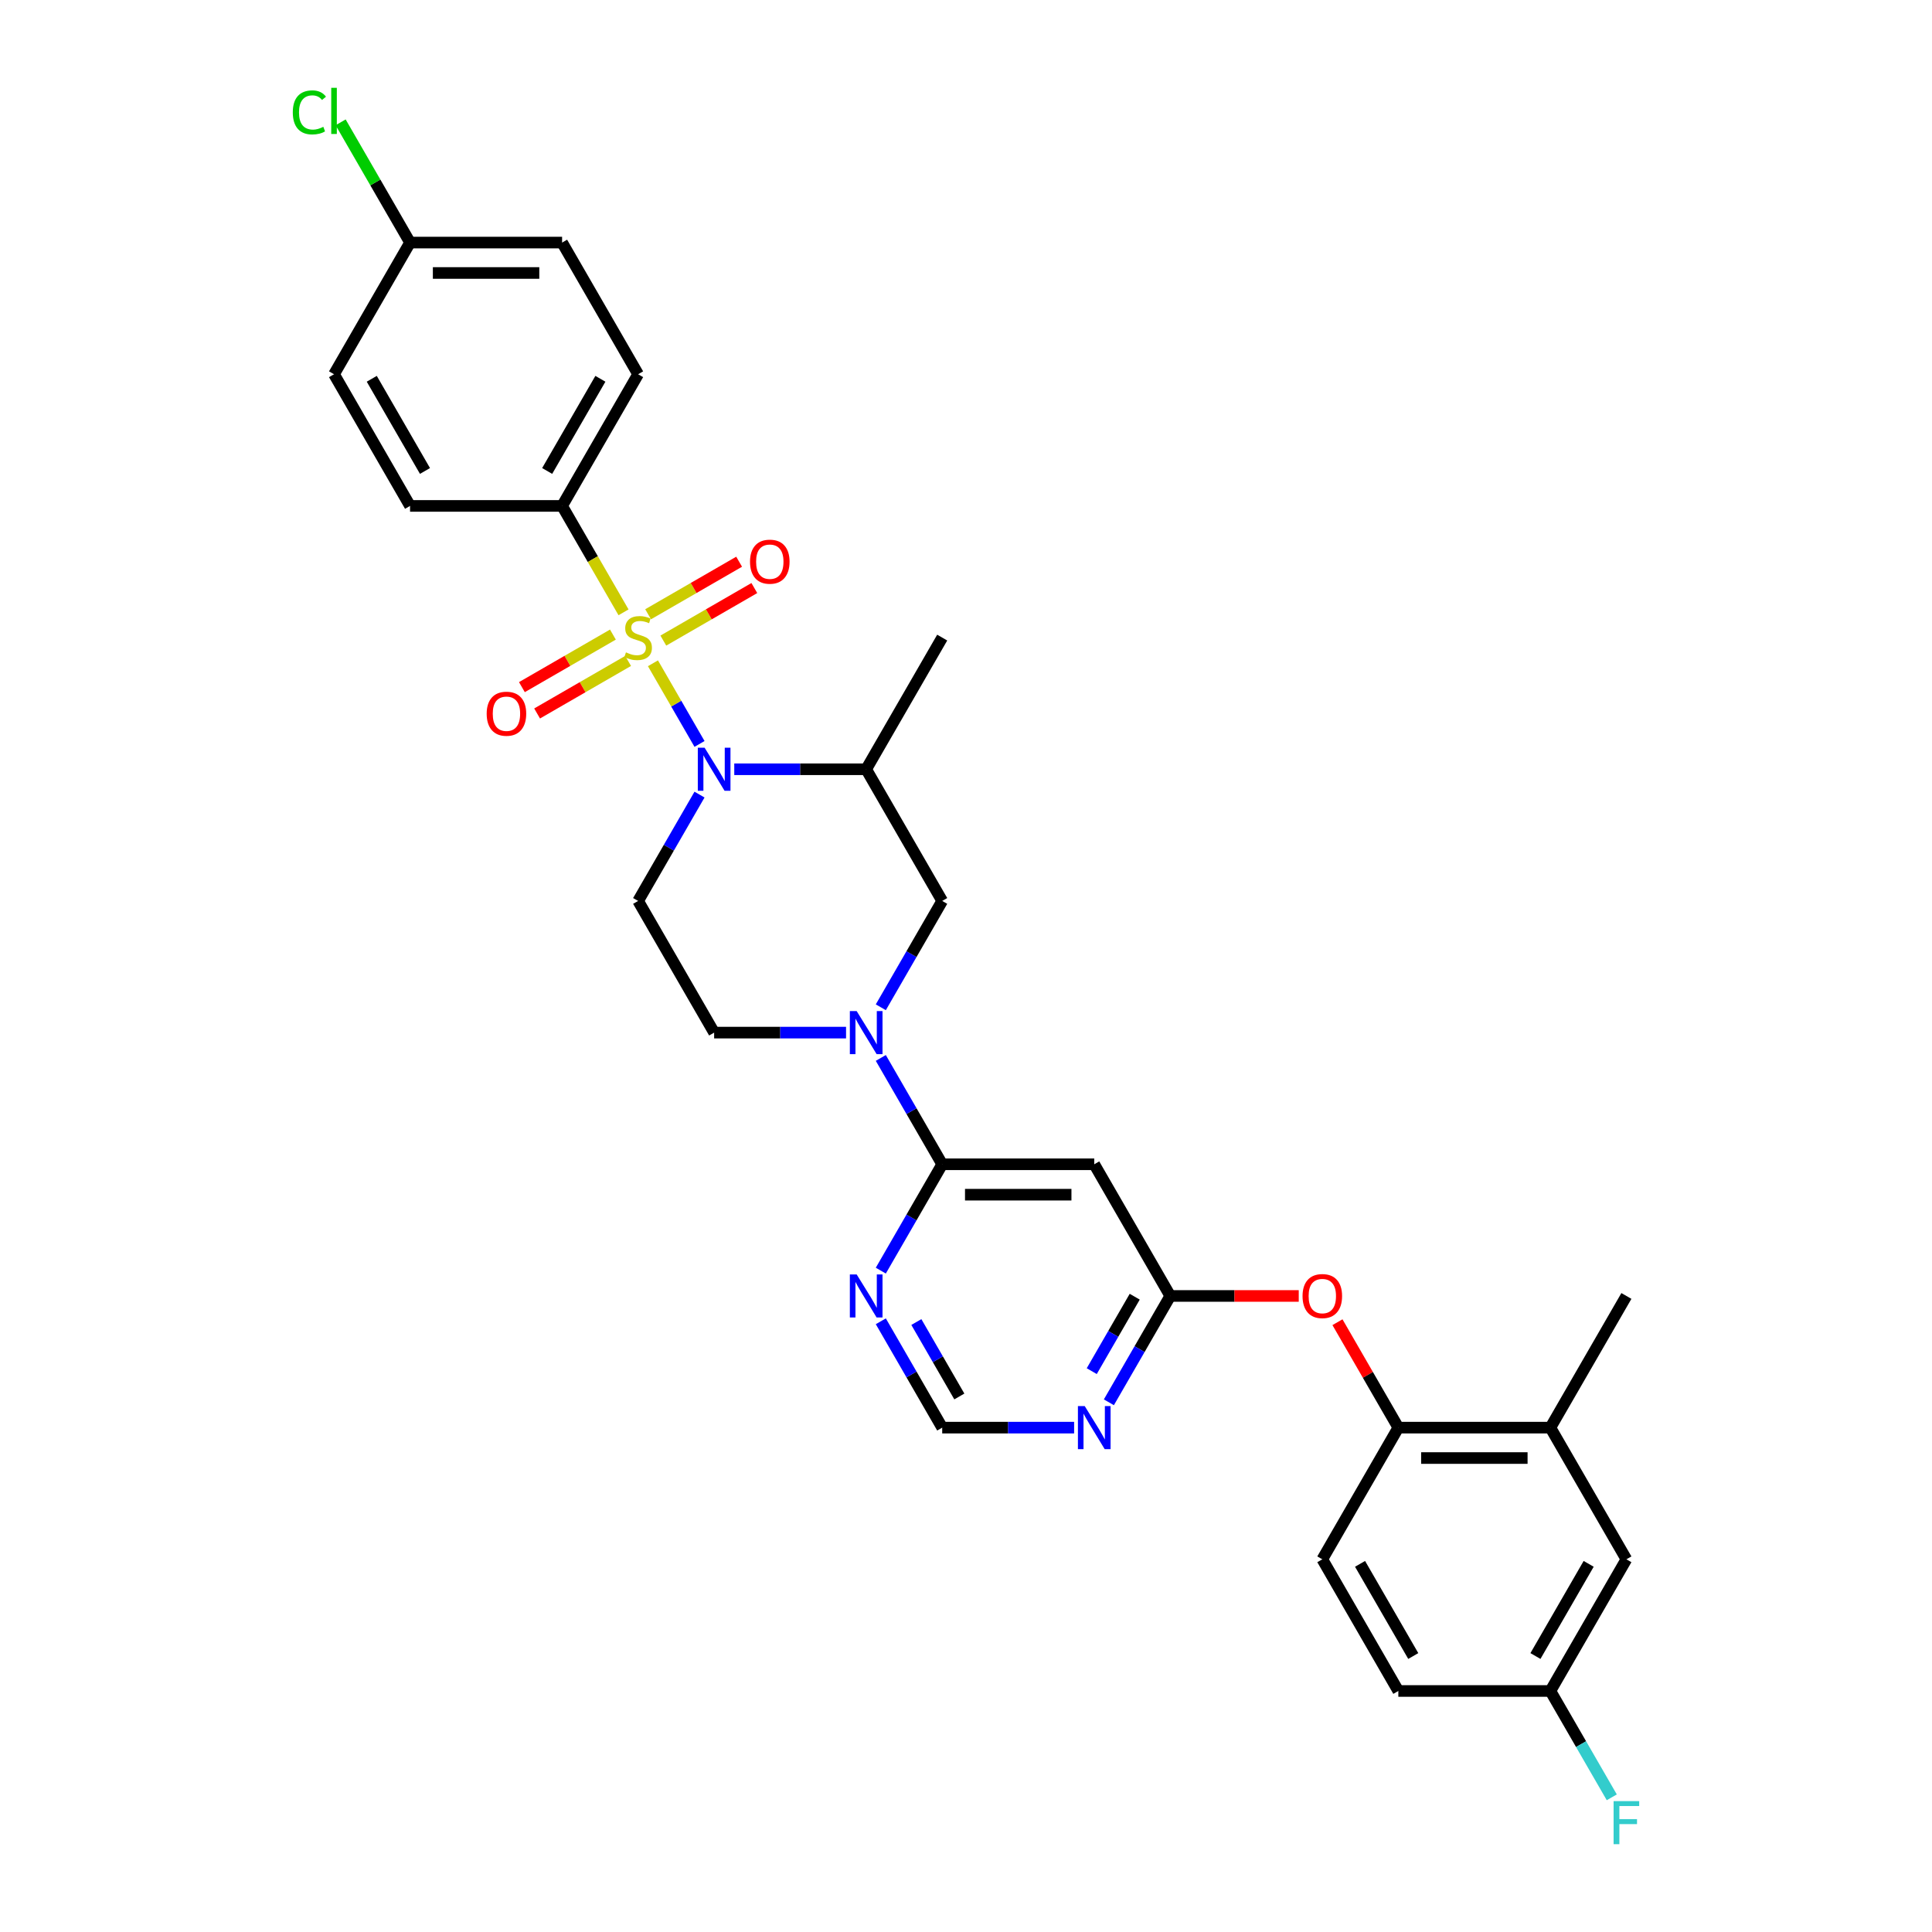<?xml version='1.0' encoding='iso-8859-1'?>
<svg version='1.1' baseProfile='full'
              xmlns='http://www.w3.org/2000/svg'
                      xmlns:rdkit='http://www.rdkit.org/xml'
                      xmlns:xlink='http://www.w3.org/1999/xlink'
                  xml:space='preserve'
width='1000px' height='1000px' viewBox='0 0 1000 1000'>
<!-- END OF HEADER -->
<rect style='opacity:1.0;fill:#FFFFFF;stroke:none' width='1000' height='1000' x='0' y='0'> </rect>
<path class='bond-0' d='M 290.94,261.863 L 330.289,193.709' style='fill:none;fill-rule:evenodd;stroke:#000000;stroke-width:6px;stroke-linecap:butt;stroke-linejoin:miter;stroke-opacity:1' />
<path class='bond-0' d='M 283.212,243.77 L 310.756,196.062' style='fill:none;fill-rule:evenodd;stroke:#000000;stroke-width:6px;stroke-linecap:butt;stroke-linejoin:miter;stroke-opacity:1' />
<path class='bond-1' d='M 290.94,261.863 L 212.243,261.863' style='fill:none;fill-rule:evenodd;stroke:#000000;stroke-width:6px;stroke-linecap:butt;stroke-linejoin:miter;stroke-opacity:1' />
<path class='bond-2' d='M 290.94,261.863 L 306.839,289.4' style='fill:none;fill-rule:evenodd;stroke:#000000;stroke-width:6px;stroke-linecap:butt;stroke-linejoin:miter;stroke-opacity:1' />
<path class='bond-2' d='M 306.839,289.4 L 322.738,316.937' style='fill:none;fill-rule:evenodd;stroke:#CCCC00;stroke-width:6px;stroke-linecap:butt;stroke-linejoin:miter;stroke-opacity:1' />
<path class='bond-3' d='M 362.068,411.281 L 346.179,438.803' style='fill:none;fill-rule:evenodd;stroke:#0000FF;stroke-width:6px;stroke-linecap:butt;stroke-linejoin:miter;stroke-opacity:1' />
<path class='bond-3' d='M 346.179,438.803 L 330.289,466.324' style='fill:none;fill-rule:evenodd;stroke:#000000;stroke-width:6px;stroke-linecap:butt;stroke-linejoin:miter;stroke-opacity:1' />
<path class='bond-4' d='M 362.068,385.059 L 350.018,364.188' style='fill:none;fill-rule:evenodd;stroke:#0000FF;stroke-width:6px;stroke-linecap:butt;stroke-linejoin:miter;stroke-opacity:1' />
<path class='bond-4' d='M 350.018,364.188 L 337.967,343.316' style='fill:none;fill-rule:evenodd;stroke:#CCCC00;stroke-width:6px;stroke-linecap:butt;stroke-linejoin:miter;stroke-opacity:1' />
<path class='bond-5' d='M 380.057,398.17 L 414.196,398.17' style='fill:none;fill-rule:evenodd;stroke:#0000FF;stroke-width:6px;stroke-linecap:butt;stroke-linejoin:miter;stroke-opacity:1' />
<path class='bond-5' d='M 414.196,398.17 L 448.335,398.17' style='fill:none;fill-rule:evenodd;stroke:#000000;stroke-width:6px;stroke-linecap:butt;stroke-linejoin:miter;stroke-opacity:1' />
<path class='bond-6' d='M 317.241,328.463 L 293.688,342.061' style='fill:none;fill-rule:evenodd;stroke:#CCCC00;stroke-width:6px;stroke-linecap:butt;stroke-linejoin:miter;stroke-opacity:1' />
<path class='bond-6' d='M 293.688,342.061 L 270.135,355.659' style='fill:none;fill-rule:evenodd;stroke:#FF0000;stroke-width:6px;stroke-linecap:butt;stroke-linejoin:miter;stroke-opacity:1' />
<path class='bond-6' d='M 325.111,342.093 L 301.558,355.692' style='fill:none;fill-rule:evenodd;stroke:#CCCC00;stroke-width:6px;stroke-linecap:butt;stroke-linejoin:miter;stroke-opacity:1' />
<path class='bond-6' d='M 301.558,355.692 L 278.005,369.29' style='fill:none;fill-rule:evenodd;stroke:#FF0000;stroke-width:6px;stroke-linecap:butt;stroke-linejoin:miter;stroke-opacity:1' />
<path class='bond-7' d='M 343.337,331.57 L 366.89,317.972' style='fill:none;fill-rule:evenodd;stroke:#CCCC00;stroke-width:6px;stroke-linecap:butt;stroke-linejoin:miter;stroke-opacity:1' />
<path class='bond-7' d='M 366.89,317.972 L 390.443,304.374' style='fill:none;fill-rule:evenodd;stroke:#FF0000;stroke-width:6px;stroke-linecap:butt;stroke-linejoin:miter;stroke-opacity:1' />
<path class='bond-7' d='M 335.467,317.94 L 359.02,304.341' style='fill:none;fill-rule:evenodd;stroke:#CCCC00;stroke-width:6px;stroke-linecap:butt;stroke-linejoin:miter;stroke-opacity:1' />
<path class='bond-7' d='M 359.02,304.341 L 382.573,290.743' style='fill:none;fill-rule:evenodd;stroke:#FF0000;stroke-width:6px;stroke-linecap:butt;stroke-linejoin:miter;stroke-opacity:1' />
<path class='bond-8' d='M 330.289,193.709 L 290.94,125.555' style='fill:none;fill-rule:evenodd;stroke:#000000;stroke-width:6px;stroke-linecap:butt;stroke-linejoin:miter;stroke-opacity:1' />
<path class='bond-9' d='M 212.243,261.863 L 172.894,193.709' style='fill:none;fill-rule:evenodd;stroke:#000000;stroke-width:6px;stroke-linecap:butt;stroke-linejoin:miter;stroke-opacity:1' />
<path class='bond-9' d='M 219.972,243.77 L 192.427,196.062' style='fill:none;fill-rule:evenodd;stroke:#000000;stroke-width:6px;stroke-linecap:butt;stroke-linejoin:miter;stroke-opacity:1' />
<path class='bond-10' d='M 487.684,738.94 L 471.794,711.419' style='fill:none;fill-rule:evenodd;stroke:#000000;stroke-width:6px;stroke-linecap:butt;stroke-linejoin:miter;stroke-opacity:1' />
<path class='bond-10' d='M 471.794,711.419 L 455.905,683.897' style='fill:none;fill-rule:evenodd;stroke:#0000FF;stroke-width:6px;stroke-linecap:butt;stroke-linejoin:miter;stroke-opacity:1' />
<path class='bond-10' d='M 496.548,722.814 L 485.425,703.549' style='fill:none;fill-rule:evenodd;stroke:#000000;stroke-width:6px;stroke-linecap:butt;stroke-linejoin:miter;stroke-opacity:1' />
<path class='bond-10' d='M 485.425,703.549 L 474.302,684.284' style='fill:none;fill-rule:evenodd;stroke:#0000FF;stroke-width:6px;stroke-linecap:butt;stroke-linejoin:miter;stroke-opacity:1' />
<path class='bond-11' d='M 487.684,738.94 L 521.823,738.94' style='fill:none;fill-rule:evenodd;stroke:#000000;stroke-width:6px;stroke-linecap:butt;stroke-linejoin:miter;stroke-opacity:1' />
<path class='bond-11' d='M 521.823,738.94 L 555.962,738.94' style='fill:none;fill-rule:evenodd;stroke:#0000FF;stroke-width:6px;stroke-linecap:butt;stroke-linejoin:miter;stroke-opacity:1' />
<path class='bond-12' d='M 455.905,657.675 L 471.794,630.154' style='fill:none;fill-rule:evenodd;stroke:#0000FF;stroke-width:6px;stroke-linecap:butt;stroke-linejoin:miter;stroke-opacity:1' />
<path class='bond-12' d='M 471.794,630.154 L 487.684,602.632' style='fill:none;fill-rule:evenodd;stroke:#000000;stroke-width:6px;stroke-linecap:butt;stroke-linejoin:miter;stroke-opacity:1' />
<path class='bond-13' d='M 487.684,602.632 L 566.381,602.632' style='fill:none;fill-rule:evenodd;stroke:#000000;stroke-width:6px;stroke-linecap:butt;stroke-linejoin:miter;stroke-opacity:1' />
<path class='bond-13' d='M 499.488,618.372 L 554.577,618.372' style='fill:none;fill-rule:evenodd;stroke:#000000;stroke-width:6px;stroke-linecap:butt;stroke-linejoin:miter;stroke-opacity:1' />
<path class='bond-14' d='M 487.684,602.632 L 471.794,575.111' style='fill:none;fill-rule:evenodd;stroke:#000000;stroke-width:6px;stroke-linecap:butt;stroke-linejoin:miter;stroke-opacity:1' />
<path class='bond-14' d='M 471.794,575.111 L 455.905,547.589' style='fill:none;fill-rule:evenodd;stroke:#0000FF;stroke-width:6px;stroke-linecap:butt;stroke-linejoin:miter;stroke-opacity:1' />
<path class='bond-15' d='M 566.381,602.632 L 605.73,670.786' style='fill:none;fill-rule:evenodd;stroke:#000000;stroke-width:6px;stroke-linecap:butt;stroke-linejoin:miter;stroke-opacity:1' />
<path class='bond-16' d='M 605.73,670.786 L 589.84,698.308' style='fill:none;fill-rule:evenodd;stroke:#000000;stroke-width:6px;stroke-linecap:butt;stroke-linejoin:miter;stroke-opacity:1' />
<path class='bond-16' d='M 589.84,698.308 L 573.951,725.829' style='fill:none;fill-rule:evenodd;stroke:#0000FF;stroke-width:6px;stroke-linecap:butt;stroke-linejoin:miter;stroke-opacity:1' />
<path class='bond-16' d='M 587.332,671.173 L 576.21,690.438' style='fill:none;fill-rule:evenodd;stroke:#000000;stroke-width:6px;stroke-linecap:butt;stroke-linejoin:miter;stroke-opacity:1' />
<path class='bond-16' d='M 576.21,690.438 L 565.087,709.703' style='fill:none;fill-rule:evenodd;stroke:#0000FF;stroke-width:6px;stroke-linecap:butt;stroke-linejoin:miter;stroke-opacity:1' />
<path class='bond-17' d='M 605.73,670.786 L 638.98,670.786' style='fill:none;fill-rule:evenodd;stroke:#000000;stroke-width:6px;stroke-linecap:butt;stroke-linejoin:miter;stroke-opacity:1' />
<path class='bond-17' d='M 638.98,670.786 L 672.229,670.786' style='fill:none;fill-rule:evenodd;stroke:#FF0000;stroke-width:6px;stroke-linecap:butt;stroke-linejoin:miter;stroke-opacity:1' />
<path class='bond-18' d='M 692.27,684.369 L 708.023,711.655' style='fill:none;fill-rule:evenodd;stroke:#FF0000;stroke-width:6px;stroke-linecap:butt;stroke-linejoin:miter;stroke-opacity:1' />
<path class='bond-18' d='M 708.023,711.655 L 723.776,738.94' style='fill:none;fill-rule:evenodd;stroke:#000000;stroke-width:6px;stroke-linecap:butt;stroke-linejoin:miter;stroke-opacity:1' />
<path class='bond-19' d='M 455.905,521.367 L 471.794,493.846' style='fill:none;fill-rule:evenodd;stroke:#0000FF;stroke-width:6px;stroke-linecap:butt;stroke-linejoin:miter;stroke-opacity:1' />
<path class='bond-19' d='M 471.794,493.846 L 487.684,466.324' style='fill:none;fill-rule:evenodd;stroke:#000000;stroke-width:6px;stroke-linecap:butt;stroke-linejoin:miter;stroke-opacity:1' />
<path class='bond-20' d='M 437.916,534.478 L 403.777,534.478' style='fill:none;fill-rule:evenodd;stroke:#0000FF;stroke-width:6px;stroke-linecap:butt;stroke-linejoin:miter;stroke-opacity:1' />
<path class='bond-20' d='M 403.777,534.478 L 369.638,534.478' style='fill:none;fill-rule:evenodd;stroke:#000000;stroke-width:6px;stroke-linecap:butt;stroke-linejoin:miter;stroke-opacity:1' />
<path class='bond-21' d='M 487.684,466.324 L 448.335,398.17' style='fill:none;fill-rule:evenodd;stroke:#000000;stroke-width:6px;stroke-linecap:butt;stroke-linejoin:miter;stroke-opacity:1' />
<path class='bond-22' d='M 369.638,534.478 L 330.289,466.324' style='fill:none;fill-rule:evenodd;stroke:#000000;stroke-width:6px;stroke-linecap:butt;stroke-linejoin:miter;stroke-opacity:1' />
<path class='bond-23' d='M 841.822,807.094 L 802.473,875.248' style='fill:none;fill-rule:evenodd;stroke:#000000;stroke-width:6px;stroke-linecap:butt;stroke-linejoin:miter;stroke-opacity:1' />
<path class='bond-23' d='M 822.289,809.447 L 794.745,857.155' style='fill:none;fill-rule:evenodd;stroke:#000000;stroke-width:6px;stroke-linecap:butt;stroke-linejoin:miter;stroke-opacity:1' />
<path class='bond-24' d='M 841.822,807.094 L 802.473,738.94' style='fill:none;fill-rule:evenodd;stroke:#000000;stroke-width:6px;stroke-linecap:butt;stroke-linejoin:miter;stroke-opacity:1' />
<path class='bond-25' d='M 802.473,875.248 L 723.776,875.248' style='fill:none;fill-rule:evenodd;stroke:#000000;stroke-width:6px;stroke-linecap:butt;stroke-linejoin:miter;stroke-opacity:1' />
<path class='bond-26' d='M 802.473,875.248 L 818.363,902.769' style='fill:none;fill-rule:evenodd;stroke:#000000;stroke-width:6px;stroke-linecap:butt;stroke-linejoin:miter;stroke-opacity:1' />
<path class='bond-26' d='M 818.363,902.769 L 834.252,930.291' style='fill:none;fill-rule:evenodd;stroke:#33CCCC;stroke-width:6px;stroke-linecap:butt;stroke-linejoin:miter;stroke-opacity:1' />
<path class='bond-27' d='M 723.776,875.248 L 684.427,807.094' style='fill:none;fill-rule:evenodd;stroke:#000000;stroke-width:6px;stroke-linecap:butt;stroke-linejoin:miter;stroke-opacity:1' />
<path class='bond-27' d='M 731.504,857.155 L 703.96,809.447' style='fill:none;fill-rule:evenodd;stroke:#000000;stroke-width:6px;stroke-linecap:butt;stroke-linejoin:miter;stroke-opacity:1' />
<path class='bond-28' d='M 684.427,807.094 L 723.776,738.94' style='fill:none;fill-rule:evenodd;stroke:#000000;stroke-width:6px;stroke-linecap:butt;stroke-linejoin:miter;stroke-opacity:1' />
<path class='bond-29' d='M 723.776,738.94 L 802.473,738.94' style='fill:none;fill-rule:evenodd;stroke:#000000;stroke-width:6px;stroke-linecap:butt;stroke-linejoin:miter;stroke-opacity:1' />
<path class='bond-29' d='M 735.581,754.68 L 790.669,754.68' style='fill:none;fill-rule:evenodd;stroke:#000000;stroke-width:6px;stroke-linecap:butt;stroke-linejoin:miter;stroke-opacity:1' />
<path class='bond-30' d='M 802.473,738.94 L 841.822,670.786' style='fill:none;fill-rule:evenodd;stroke:#000000;stroke-width:6px;stroke-linecap:butt;stroke-linejoin:miter;stroke-opacity:1' />
<path class='bond-31' d='M 448.335,398.17 L 487.684,330.017' style='fill:none;fill-rule:evenodd;stroke:#000000;stroke-width:6px;stroke-linecap:butt;stroke-linejoin:miter;stroke-opacity:1' />
<path class='bond-32' d='M 212.243,125.555 L 172.894,193.709' style='fill:none;fill-rule:evenodd;stroke:#000000;stroke-width:6px;stroke-linecap:butt;stroke-linejoin:miter;stroke-opacity:1' />
<path class='bond-33' d='M 212.243,125.555 L 194.276,94.436' style='fill:none;fill-rule:evenodd;stroke:#000000;stroke-width:6px;stroke-linecap:butt;stroke-linejoin:miter;stroke-opacity:1' />
<path class='bond-33' d='M 194.276,94.436 L 176.31,63.317' style='fill:none;fill-rule:evenodd;stroke:#00CC00;stroke-width:6px;stroke-linecap:butt;stroke-linejoin:miter;stroke-opacity:1' />
<path class='bond-34' d='M 212.243,125.555 L 290.94,125.555' style='fill:none;fill-rule:evenodd;stroke:#000000;stroke-width:6px;stroke-linecap:butt;stroke-linejoin:miter;stroke-opacity:1' />
<path class='bond-34' d='M 224.048,141.294 L 279.136,141.294' style='fill:none;fill-rule:evenodd;stroke:#000000;stroke-width:6px;stroke-linecap:butt;stroke-linejoin:miter;stroke-opacity:1' />
<path  class='atom-1' d='M 364.711 387.027
L 372.014 398.832
Q 372.738 399.996, 373.903 402.105
Q 375.068 404.214, 375.131 404.34
L 375.131 387.027
L 378.09 387.027
L 378.09 409.314
L 375.036 409.314
L 367.198 396.408
Q 366.285 394.897, 365.309 393.165
Q 364.365 391.434, 364.082 390.899
L 364.082 409.314
L 361.186 409.314
L 361.186 387.027
L 364.711 387.027
' fill='#0000FF'/>
<path  class='atom-2' d='M 323.993 337.666
Q 324.245 337.76, 325.284 338.201
Q 326.323 338.642, 327.456 338.925
Q 328.621 339.177, 329.754 339.177
Q 331.863 339.177, 333.091 338.17
Q 334.318 337.131, 334.318 335.336
Q 334.318 334.109, 333.689 333.353
Q 333.091 332.598, 332.146 332.189
Q 331.202 331.779, 329.628 331.307
Q 327.645 330.709, 326.449 330.142
Q 325.284 329.576, 324.434 328.38
Q 323.616 327.183, 323.616 325.169
Q 323.616 322.367, 325.504 320.636
Q 327.425 318.904, 331.202 318.904
Q 333.783 318.904, 336.711 320.132
L 335.987 322.556
Q 333.311 321.454, 331.296 321.454
Q 329.124 321.454, 327.928 322.367
Q 326.732 323.249, 326.763 324.791
Q 326.763 325.987, 327.362 326.711
Q 327.991 327.435, 328.873 327.844
Q 329.785 328.254, 331.296 328.726
Q 333.311 329.355, 334.507 329.985
Q 335.703 330.615, 336.553 331.905
Q 337.435 333.164, 337.435 335.336
Q 337.435 338.421, 335.357 340.09
Q 333.311 341.727, 329.88 341.727
Q 327.897 341.727, 326.386 341.286
Q 324.906 340.877, 323.143 340.153
L 323.993 337.666
' fill='#CCCC00'/>
<path  class='atom-3' d='M 251.905 369.428
Q 251.905 364.077, 254.549 361.086
Q 257.193 358.096, 262.135 358.096
Q 267.077 358.096, 269.722 361.086
Q 272.366 364.077, 272.366 369.428
Q 272.366 374.843, 269.69 377.927
Q 267.014 380.981, 262.135 380.981
Q 257.224 380.981, 254.549 377.927
Q 251.905 374.874, 251.905 369.428
M 262.135 378.463
Q 265.535 378.463, 267.361 376.196
Q 269.218 373.898, 269.218 369.428
Q 269.218 365.053, 267.361 362.849
Q 265.535 360.614, 262.135 360.614
Q 258.735 360.614, 256.878 362.818
Q 255.052 365.021, 255.052 369.428
Q 255.052 373.93, 256.878 376.196
Q 258.735 378.463, 262.135 378.463
' fill='#FF0000'/>
<path  class='atom-4' d='M 388.212 290.731
Q 388.212 285.379, 390.857 282.389
Q 393.501 279.398, 398.443 279.398
Q 403.385 279.398, 406.029 282.389
Q 408.674 285.379, 408.674 290.731
Q 408.674 296.145, 405.998 299.23
Q 403.322 302.284, 398.443 302.284
Q 393.532 302.284, 390.857 299.23
Q 388.212 296.177, 388.212 290.731
M 398.443 299.765
Q 401.843 299.765, 403.669 297.499
Q 405.526 295.201, 405.526 290.731
Q 405.526 286.355, 403.669 284.152
Q 401.843 281.917, 398.443 281.917
Q 395.043 281.917, 393.186 284.12
Q 391.36 286.324, 391.36 290.731
Q 391.36 295.232, 393.186 297.499
Q 395.043 299.765, 398.443 299.765
' fill='#FF0000'/>
<path  class='atom-8' d='M 443.409 659.643
L 450.712 671.447
Q 451.436 672.612, 452.601 674.721
Q 453.765 676.83, 453.828 676.956
L 453.828 659.643
L 456.787 659.643
L 456.787 681.93
L 453.734 681.93
L 445.896 669.023
Q 444.983 667.512, 444.007 665.781
Q 443.062 664.05, 442.779 663.515
L 442.779 681.93
L 439.883 681.93
L 439.883 659.643
L 443.409 659.643
' fill='#0000FF'/>
<path  class='atom-12' d='M 561.455 727.797
L 568.758 739.601
Q 569.482 740.766, 570.647 742.875
Q 571.811 744.984, 571.874 745.11
L 571.874 727.797
L 574.833 727.797
L 574.833 750.084
L 571.78 750.084
L 563.942 737.177
Q 563.029 735.666, 562.053 733.935
Q 561.109 732.204, 560.825 731.668
L 560.825 750.084
L 557.929 750.084
L 557.929 727.797
L 561.455 727.797
' fill='#0000FF'/>
<path  class='atom-13' d='M 674.197 670.849
Q 674.197 665.498, 676.841 662.507
Q 679.485 659.517, 684.427 659.517
Q 689.37 659.517, 692.014 662.507
Q 694.658 665.498, 694.658 670.849
Q 694.658 676.264, 691.982 679.348
Q 689.307 682.402, 684.427 682.402
Q 679.517 682.402, 676.841 679.348
Q 674.197 676.295, 674.197 670.849
M 684.427 679.884
Q 687.827 679.884, 689.653 677.617
Q 691.51 675.319, 691.51 670.849
Q 691.51 666.474, 689.653 664.27
Q 687.827 662.035, 684.427 662.035
Q 681.028 662.035, 679.17 664.239
Q 677.345 666.442, 677.345 670.849
Q 677.345 675.351, 679.17 677.617
Q 681.028 679.884, 684.427 679.884
' fill='#FF0000'/>
<path  class='atom-14' d='M 443.409 523.335
L 450.712 535.139
Q 451.436 536.304, 452.601 538.413
Q 453.765 540.522, 453.828 540.648
L 453.828 523.335
L 456.787 523.335
L 456.787 545.622
L 453.734 545.622
L 445.896 532.716
Q 444.983 531.205, 444.007 529.473
Q 443.062 527.742, 442.779 527.207
L 442.779 545.622
L 439.883 545.622
L 439.883 523.335
L 443.409 523.335
' fill='#0000FF'/>
<path  class='atom-23' d='M 835.196 932.258
L 848.448 932.258
L 848.448 934.808
L 838.186 934.808
L 838.186 941.576
L 847.315 941.576
L 847.315 944.157
L 838.186 944.157
L 838.186 954.545
L 835.196 954.545
L 835.196 932.258
' fill='#33CCCC'/>
<path  class='atom-31' d='M 151.552 58.172
Q 151.552 52.632, 154.133 49.736
Q 156.746 46.808, 161.688 46.808
Q 166.284 46.808, 168.739 50.05
L 166.662 51.75
Q 164.867 49.389, 161.688 49.389
Q 158.32 49.389, 156.525 51.656
Q 154.762 53.891, 154.762 58.172
Q 154.762 62.579, 156.588 64.846
Q 158.445 67.112, 162.034 67.112
Q 164.489 67.112, 167.354 65.633
L 168.235 67.993
Q 167.071 68.749, 165.308 69.19
Q 163.545 69.63, 161.593 69.63
Q 156.746 69.63, 154.133 66.671
Q 151.552 63.712, 151.552 58.172
' fill='#00CC00'/>
<path  class='atom-31' d='M 171.446 45.455
L 174.342 45.455
L 174.342 69.347
L 171.446 69.347
L 171.446 45.455
' fill='#00CC00'/>
</svg>

